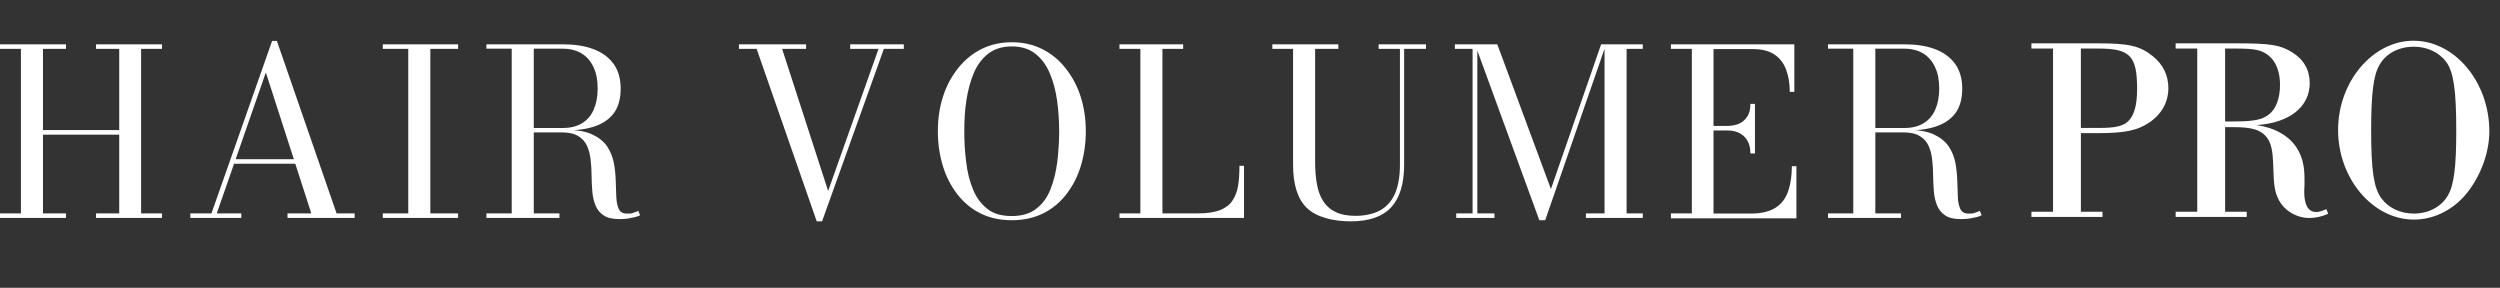 <?xml version="1.0" encoding="UTF-8"?>
<svg id="_レイヤー_1" data-name=" レイヤー 1" xmlns="http://www.w3.org/2000/svg" viewBox="0 0 1314.7 151.34">
  <rect x="0" y="0" width="1314.7" height="151.34" fill="#333333" stroke="none"/>
  <defs>
    <style>
      .cls-1 {
        isolation: isolate;
      }

      .cls-2 {
        fill: #fff;
      }
    </style>
  </defs>
  <g id="design">
    <g>
      <path class="cls-2" d="M85.2,23.31v2.4h-11v86.5h11v2.4h-34.7v-2.4h12.2v-41.4H22.6v41.4h12.1v2.4H0v-2.4h11V25.71H0v-2.4h34.7v2.4h-12.1v42.7h40.1V25.71h-12.2v-2.4s34.7,0,34.7,0Z"/>
      <path class="cls-2" d="M145.6,21.51l31.4,90.7h9.5v2.4h-35.3v-2.4h12.5l-23.9-74.1-25.8,74.1h12.9v2.4h-26.8v-2.4h11.1l31.9-90.7h2.5ZM122.6,86.11v-2.4h39.4v2.4s-39.4,0-39.4,0Z"/>
      <path class="cls-2" d="M201.3,114.61v-2.4h13.4V25.71h-13.4v-2.4h39.6v2.4h-14.6v86.5h14.6v2.4h-39.6,0Z"/>
      <path class="cls-2" d="M277.7,68.71v-1.4h18.3c3.9,0,7.2-.8,9.9-2.4,2.7-1.6,4.8-3.9,6.2-7,1.4-3.1,2.2-6.8,2.2-11.3s-.7-8.2-2.2-11.3c-1.4-3.1-3.5-5.5-6.2-7.2-2.7-1.6-6-2.5-9.9-2.5h-40.2v-2.3h40.2c6.1,0,11.5.8,16,2.5,4.6,1.7,8.1,4.3,10.6,7.7s3.8,7.8,3.8,13.1-1.2,9.5-3.5,12.8c-2.4,3.2-5.8,5.6-10.3,7.1s-10.1,2.2-16.6,2.2c0,0-18.3,0-18.3,0ZM255.8,114.61v-2.4h38.4v2.4h-38.4ZM269.1,113.31V25.01h11.6v88.4h-11.6v-.1ZM325.7,115.21c-3.5,0-6.3-.6-8.2-1.9-2-1.3-3.4-3-4.3-5.2s-1.5-4.6-1.7-7.3c-.2-2.7-.4-5.5-.4-8.4s-.2-5.7-.5-8.4c-.3-2.7-.9-5.1-1.9-7.3s-2.5-3.9-4.7-5.2c-2.1-1.3-5.1-1.9-8.8-1.9h-17.6v-1.3h20.1c5.8,0,10.4.8,13.8,2.4,3.4,1.6,6,3.7,7.8,6.3,1.7,2.6,2.9,5.5,3.5,8.6s.9,6.3,1,9.4.2,6,.3,8.6c.1,2.6.6,4.7,1.3,6.3.8,1.6,2.1,2.4,4.2,2.4s2.4,0,3.4-.4,1.9-.6,2.7-1l.9,2.3c-1,.5-2.4,1-4.4,1.3-1.8.5-4,.7-6.5.7h0Z"/>
      <path class="cls-2" d="M475.3,23.31v2.4h-10.5l-32.5,90.7h-2.8l-31.6-90.7h-9.3v-2.4h35.3v2.4h-12.6l24.2,74.7,26.5-74.7h-14.9v-2.4h28.2,0Z"/>
      <path class="cls-2" d="M532.1,115.81c-6.2,0-11.7-1.2-16.5-3.6s-8.9-5.8-12.2-10.1c-3.3-4.3-5.9-9.3-7.6-14.9-1.7-5.7-2.6-11.7-2.6-18.2s.9-12.6,2.7-18.2c1.8-5.7,4.5-10.6,7.9-14.9s7.5-7.7,12.3-10.1c4.8-2.4,10.1-3.6,16-3.6s11.2,1.2,16,3.6c4.8,2.4,8.9,5.8,12.3,10.1,3.4,4.3,6.1,9.3,7.9,14.9,1.8,5.7,2.7,11.7,2.7,18.2s-.9,12.6-2.6,18.2c-1.7,5.7-4.3,10.6-7.6,14.9s-7.4,7.7-12.2,10.1c-4.9,2.4-10.4,3.6-16.5,3.6h0ZM532.1,113.61c5.3,0,9.6-1.3,12.8-3.8,3.3-2.5,5.8-5.9,7.5-10.2,1.7-4.3,2.9-9.1,3.6-14.4.6-5.3,1-10.7,1-16.2s-.4-10.9-1.1-16.2c-.8-5.3-2-10.1-3.9-14.4-1.8-4.3-4.4-7.7-7.6-10.2-3.2-2.5-7.3-3.8-12.3-3.8s-9.1,1.3-12.4,3.8c-3.2,2.5-5.8,5.9-7.6,10.2s-3.1,9.1-3.9,14.4c-.8,5.2-1.1,10.6-1.1,16.2s.3,10.9,1,16.2c.6,5.3,1.8,10.1,3.6,14.4,1.7,4.3,4.3,7.7,7.5,10.2,3.2,2.6,7.5,3.8,12.9,3.8Z"/>
      <path class="cls-2" d="M588.7,114.61v-2.4h11V25.71h-11v-2.4h33.5v2.4h-10.9v86.5h18.8c4.8,0,8.6-.6,11.5-1.7,2.9-1.2,5.1-2.8,6.5-5,1.5-2.2,2.5-4.8,3-7.9s.7-6.6.7-10.4h2.4v27.4h-65.5Z"/>
      <path class="cls-2" d="M749.9,23.31v2.4h-11.5v60.9c0,10-2.3,17.5-6.8,22.4s-11.6,7.4-21.2,7.4-18.2-2.3-23.1-7c-4.9-4.7-7.3-12.3-7.3-22.8V25.71h-10.9v-2.4h34.7v2.4h-12.2v59.7c0,4,.3,7.7.9,11.2.6,3.4,1.6,6.4,3.2,8.9,1.5,2.5,3.7,4.5,6.5,5.9s6.4,2.1,10.7,2.1,9.3-.9,12.7-2.8c3.4-1.8,6.1-4.7,7.9-8.7,1.8-4,2.7-9.1,2.7-15.5V25.71h-11.2v-2.4h24.9,0Z"/>
      <path class="cls-2" d="M776.9,23.31v88.9h9v2.4h-20.1v-2.4h8.6V25.71h-9.3v-2.4s11.8,0,11.8,0ZM809.5,115.81l-33.8-92.5h11.7l28.2,76.1,26.4-76.1h2.6l-32,92.5h-3.1ZM863.9,23.31v2.4h-8.5v86.5h8.5v2.4h-29.9v-2.4h9.8V23.31h20.1Z"/>
      <path class="cls-2" d="M878.7,114.61v-2.4h11V25.71h-11v-2.4h64.9v25h-2.4c0-4.3-.6-8.2-1.9-11.6-1.2-3.4-3.3-6.1-6.1-8s-6.6-2.9-11.4-2.9h-20.7v86.5h19.4c5.6,0,9.9-1,13.1-3,3.2-2,5.4-4.9,6.7-8.6s2-8.2,2-13.3h2.4v27.4h-66v-.2h0ZM920.5,80.71c0-2.7-.5-5-1.6-6.8s-2.5-3.1-4.3-4-3.9-1.3-6.2-1.3h-10.2v-2.4h10.2c2.3,0,4.4-.4,6.2-1.2s3.2-2.1,4.3-3.8,1.6-3.9,1.6-6.6h2.4v26.1s-2.4,0-2.4,0Z"/>
      <path class="cls-2" d="M983.2,68.71v-1.4h18.3c3.9,0,7.2-.8,9.9-2.4,2.7-1.6,4.8-3.9,6.2-7s2.2-6.8,2.2-11.3-.7-8.2-2.2-11.3c-1.4-3.1-3.5-5.5-6.2-7.2-2.7-1.6-6-2.5-9.9-2.5h-40.2v-2.3h40.2c6.1,0,11.5.8,16,2.5,4.6,1.7,8.1,4.3,10.6,7.7s3.8,7.8,3.8,13.1-1.2,9.5-3.5,12.8c-2.4,3.2-5.8,5.6-10.3,7.1s-10.1,2.2-16.6,2.2h-18.3ZM961.3,114.61v-2.4h38.4v2.4h-38.4ZM974.6,113.31V25.01h11.6v88.4h-11.6v-.1ZM1031.2,115.21c-3.5,0-6.3-.6-8.2-1.9-2-1.3-3.4-3-4.3-5.2-.9-2.2-1.5-4.6-1.7-7.3-.2-2.7-.4-5.5-.4-8.4s-.2-5.7-.5-8.4c-.3-2.7-.9-5.1-1.9-7.3s-2.5-3.9-4.7-5.2c-2.1-1.3-5.1-1.9-8.8-1.9h-17.6v-1.3h20.1c5.8,0,10.4.8,13.8,2.4,3.4,1.6,6,3.7,7.8,6.3,1.7,2.6,2.9,5.5,3.5,8.6s.9,6.3,1,9.4.2,6,.3,8.6c0,2.6.6,4.7,1.3,6.3.8,1.6,2.1,2.4,4.2,2.4s2.4,0,3.4-.4,1.9-.6,2.7-1l.9,2.3c-1,.5-2.4,1-4.4,1.3-1.8.5-4,.7-6.5.7Z"/>
    </g>
  </g>
  <g class="cls-1">
    <g class="cls-1">
      <path class="cls-2" d="M1079.64,25.53h-11.36v-2.74h35.05c16.29,0,22.18,1.37,28.89,6.84,5.34,4.38,8.08,9.99,8.08,16.7,0,7.53-3.7,13.96-10.4,18.34-6.02,3.97-12.87,5.34-26.29,5.34h-9.31v41.34h11.36v2.74h-37.37v-2.74h11.36V25.53ZM1103.74,67.29c8.76,0,12.73-.96,15.47-3.56,3.15-3.15,4.65-8.49,4.65-16.98,0-17.39-3.7-21.22-20.4-21.22h-9.17v41.75h9.45Z"/>
      <path class="cls-2" d="M1155.49,25.53h-11.36v-2.74h31.76c18.07,0,23.14.82,29.43,4.65,6.16,3.83,9.31,9.31,9.31,16.29,0,12.46-10.68,20.95-27.93,22.04,9.58,1.37,17.25,5.75,21.22,12.18,2.88,4.66,3.97,9.31,3.97,16.29v2.88c-.14,1.92-.14,3.42-.14,3.83,0,6.98,2.19,10.54,6.3,10.54,1.23,0,2.46-.27,5.34-1.51l.96,2.46c-3.56,1.51-6.71,2.19-9.86,2.19-6.71,0-13.01-3.7-16.02-9.31-2.19-4.24-2.74-7.26-3.01-17.93-.27-8.49-1.1-12.18-3.56-15.33-3.15-3.83-7.53-5.2-17.52-5.2h-4.24v44.49h11.36v2.74h-37.37v-2.74h11.36V25.53ZM1175.06,63.86c9.72,0,14.24-.82,17.8-3.42,3.97-2.87,6.16-8.62,6.16-15.88,0-6.85-2.19-12.46-6.16-15.47-3.7-2.88-7.26-3.56-17.25-3.56h-5.48v38.33h4.93Z"/>
      <path class="cls-2" d="M1309.09,69.06c0,11.91-5.07,24.92-13.28,34.23-7.12,7.8-16.56,12.18-26.42,12.18-21.63,0-39.84-21.63-39.84-47.09s18.21-46.96,39.7-46.96,39.84,21.49,39.84,47.64ZM1251.32,34.15c-3.15,5.34-4.38,14.92-4.38,34.36,0,21.08,1.37,30.25,5.34,35.73,3.7,5.07,9.99,8.08,17.11,8.08,7.67,0,14.51-3.56,17.93-9.58,3.15-5.34,4.38-14.92,4.38-33.68,0-21.77-1.37-30.94-5.2-36.42-3.7-5.06-10.13-8.08-17.11-8.08-7.94,0-14.65,3.56-18.07,9.58Z"/>
    </g>
  </g>
</svg>